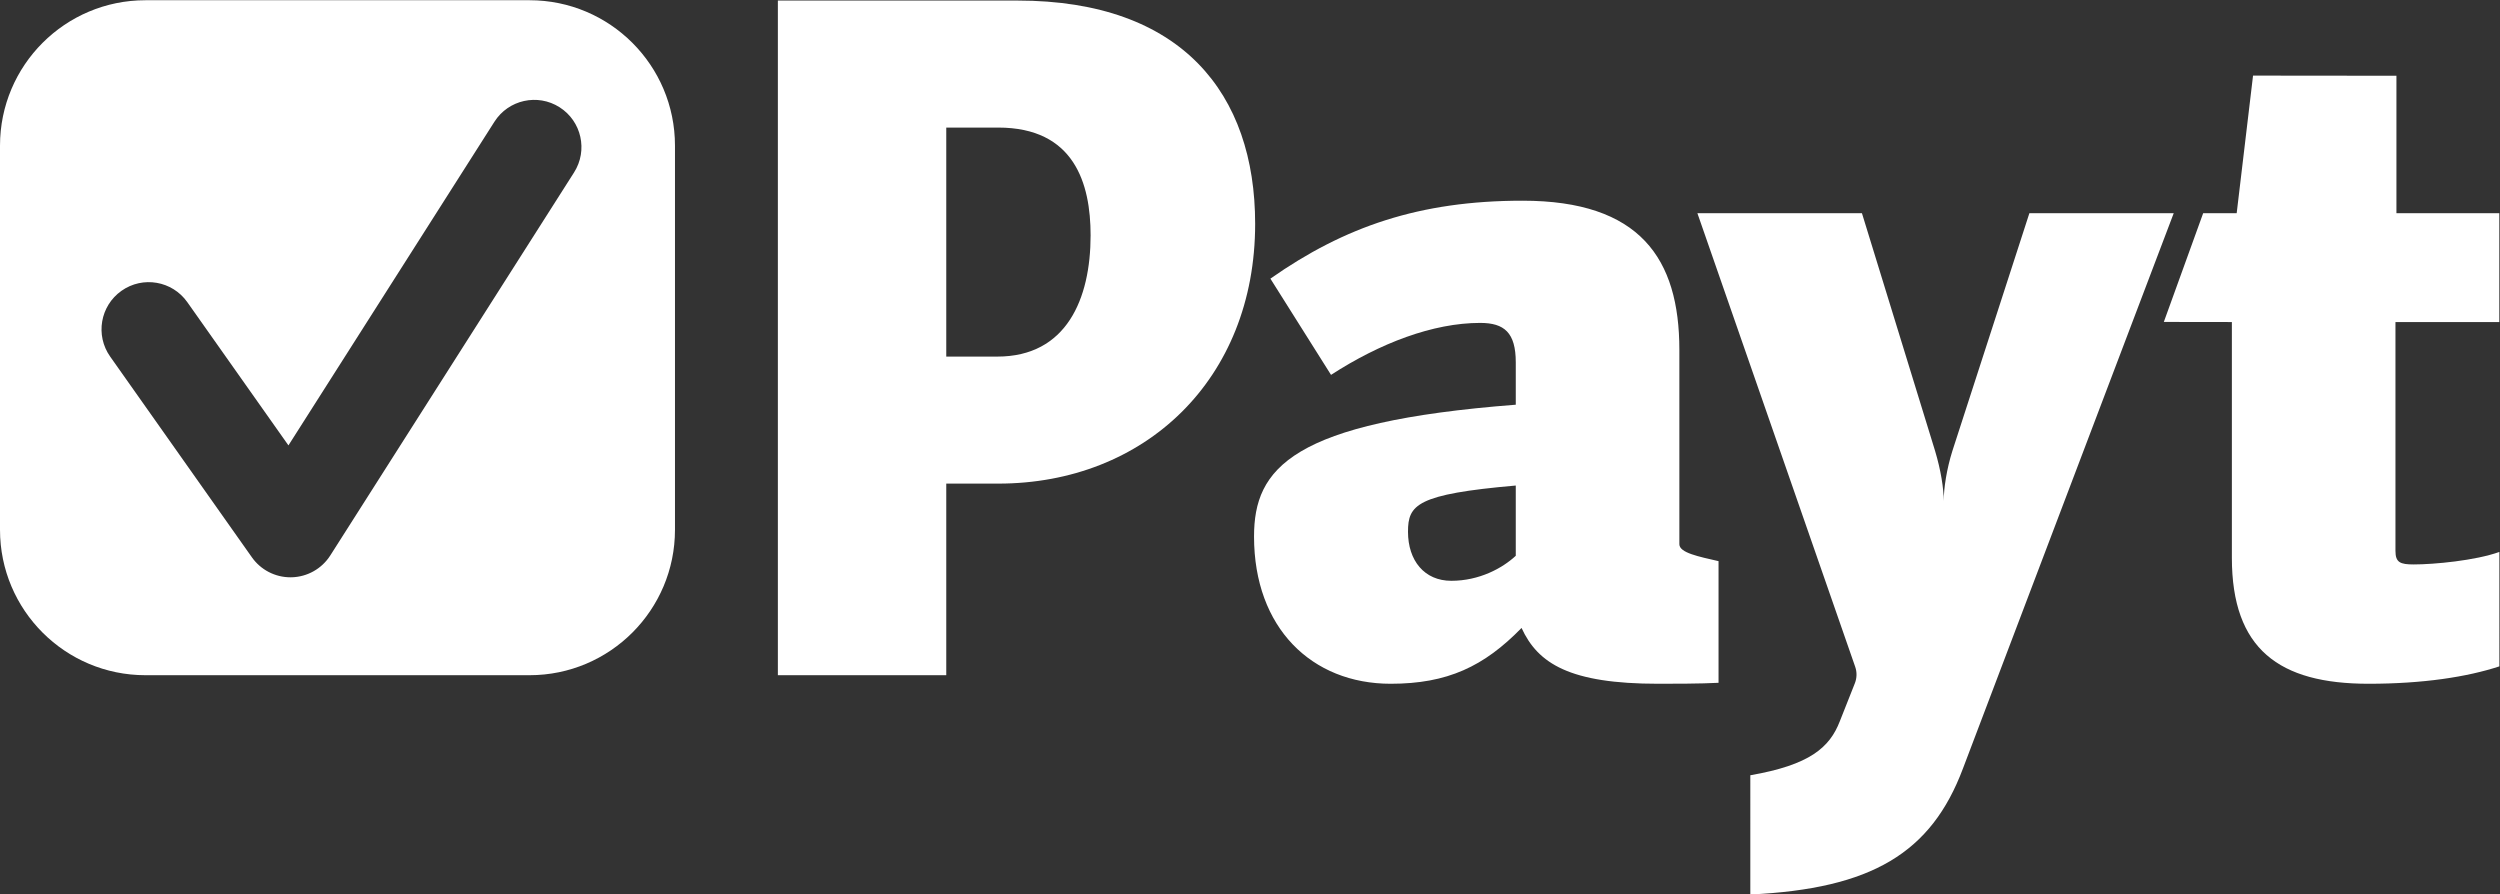 <svg
   version="1.1"
   id="svg2"
   width="1412.04"
   height="505.227"
   viewBox="0 0 1412.04 505.227"
   sodipodi:docname="Payt_Logo_wit_rood_CMYK.eps"
   xmlns:inkscape="http://www.inkscape.org/namespaces/inkscape"
   xmlns:sodipodi="http://sodipodi.sourceforge.net/DTD/sodipodi-0.dtd"
   xmlns="http://www.w3.org/2000/svg"
   xmlns:svg="http://www.w3.org/2000/svg">
  <rect x="0" y="0" width="1412.04" height="505.227" fill="#333333" stroke="none"/>
  <defs
     id="defs6" />
  <sodipodi:namedview
     id="namedview4"
     pagecolor="#ffffff"
     bordercolor="#000000"
     borderopacity="0.25"
     inkscape:showpageshadow="2"
     inkscape:pageopacity="0.0"
     inkscape:pagecheckerboard="0"
     inkscape:deskcolor="#d1d1d1" />
  <g
     id="g8"
     inkscape:groupmode="layer"
     inkscape:label="ink_ext_XXXXXX"
     transform="matrix(1.333,0,0,-1.333,0,505.227)">
    <g
       id="g10"
       transform="scale(0.1)">
      <path
         d="m 4229.66,3249.61 h -220.18 v -970.4 h 216.1 c 293.57,0 395.5,244.64 395.5,513.74 0,220.18 -69.32,456.66 -391.42,456.66 z m 0,-1508.6 H 4009.48 V 929.172 H 3295.96 V 3787.82 H 4311.2 c 697.22,0 1007.1,-395.5 1007.1,-945.93 0,-660.53 -468.89,-1100.88 -1088.64,-1100.88"
         style="fill:#ffffff;fill-opacity:1;fill-rule:nonzero;stroke:none"
         id="path12" />
      <path
         d="m 5965.94,1537.14 c 0,-122.31 69.32,-207.94 183.48,-207.94 118.24,0 216.1,53.01 273.18,106.01 v 297.64 c -419.96,-36.68 -456.66,-81.54 -456.66,-195.71 z M 7281.76,897 c -73.4,-4.07 -198.64,-4.07 -255.72,-4.07 -375.11,0 -509.67,85.621 -578.97,236.49 -159.02,-163.1 -313.96,-236.49 -554.51,-236.49 -334.35,0 -578.99,236.49 -578.99,623.83 0,289.48 159.02,485.2 1109.03,558.58 v 179.41 c 0,126.4 -48.93,167.17 -150.85,167.17 -199.8,0 -424.05,-85.62 -631.99,-220.17 l -256.87,407.73 c 313.95,220.17 631.98,330.26 1068.25,330.26 497.43,0 664.6,-244.64 664.6,-631.98 v -823.63 c 0,-36.35 82.51,-52.44 166.01,-71.69 L 7281.76,897"
         style="fill:#ffffff;fill-opacity:1;fill-rule:nonzero;stroke:none"
         id="path14" />
      <path
         d="m 7416.41,505.238 c 251.61,43.75 336.02,117.184 379.18,228.684 l 63.79,161.148 c 8.83,22.289 9.35,47.012 1.47,69.649 L 7192.16,2886.73 h 697.21 l 309.88,-1007.09 c 24.46,-81.54 36.69,-159.02 36.69,-212.02 0,53 12.24,134.55 36.7,212.02 l 326.19,1007.09 h 611.59 L 8317.49,534.129 C 8182.94,175.328 7930.14,24.469 7416.4,0 l 0.01,505.238"
         style="fill:#ffffff;fill-opacity:1;fill-rule:nonzero;stroke:none"
         id="path16" />
      <path
         d="m 10590.3,966.621 c -136.6,-44.812 -322.7,-73.691 -554.5,-73.691 -379.16,0 -578.96,146.79 -578.96,534.13 v 998.55 l -288.32,0.39 166.69,460.73 h 142.02 l 69.32,583.06 607.55,-0.62 v -582.44 h 435.9 v -461.12 h -440 V 1455.6 c 0,-48.93 20.4,-57.08 77.5,-57.08 85.6,0 260.9,16.31 362.8,53 V 966.621"
         style="fill:#ffffff;fill-opacity:1;fill-rule:nonzero;stroke:none"
         id="path18" />
      <path
         d="M 2432.41,3059.54 1399.49,1436.62 c -35.8,-56.25 -97.27,-90.95 -163.93,-92.56 -1.6,-0.04 -3.21,-0.05 -4.81,-0.05 -64.87,0 -125.83,31.48 -163.37,84.63 l -600.587,850.59 c -63.711,90.23 -42.211,215.03 48.02,278.74 90.238,63.71 215.027,42.21 278.738,-48.02 l 428.599,-607 872.81,1371.36 c 59.31,93.19 182.92,120.65 276.12,61.34 93.18,-59.31 120.64,-182.93 61.33,-276.11 z m -188.74,729.64 H 616.336 C 275.941,3789.18 0,3513.24 0,3172.84 V 1545.51 C 0,1205.12 275.941,929.172 616.336,929.172 H 2243.67 c 340.39,0 616.34,275.948 616.34,616.338 v 1627.33 c 0,340.4 -275.95,616.34 -616.34,616.34"
         style="fill:#ffffff;fill-opacity:1;fill-rule:nonzero;stroke:none"
         id="path20" />
    </g>
  </g>
</svg>
